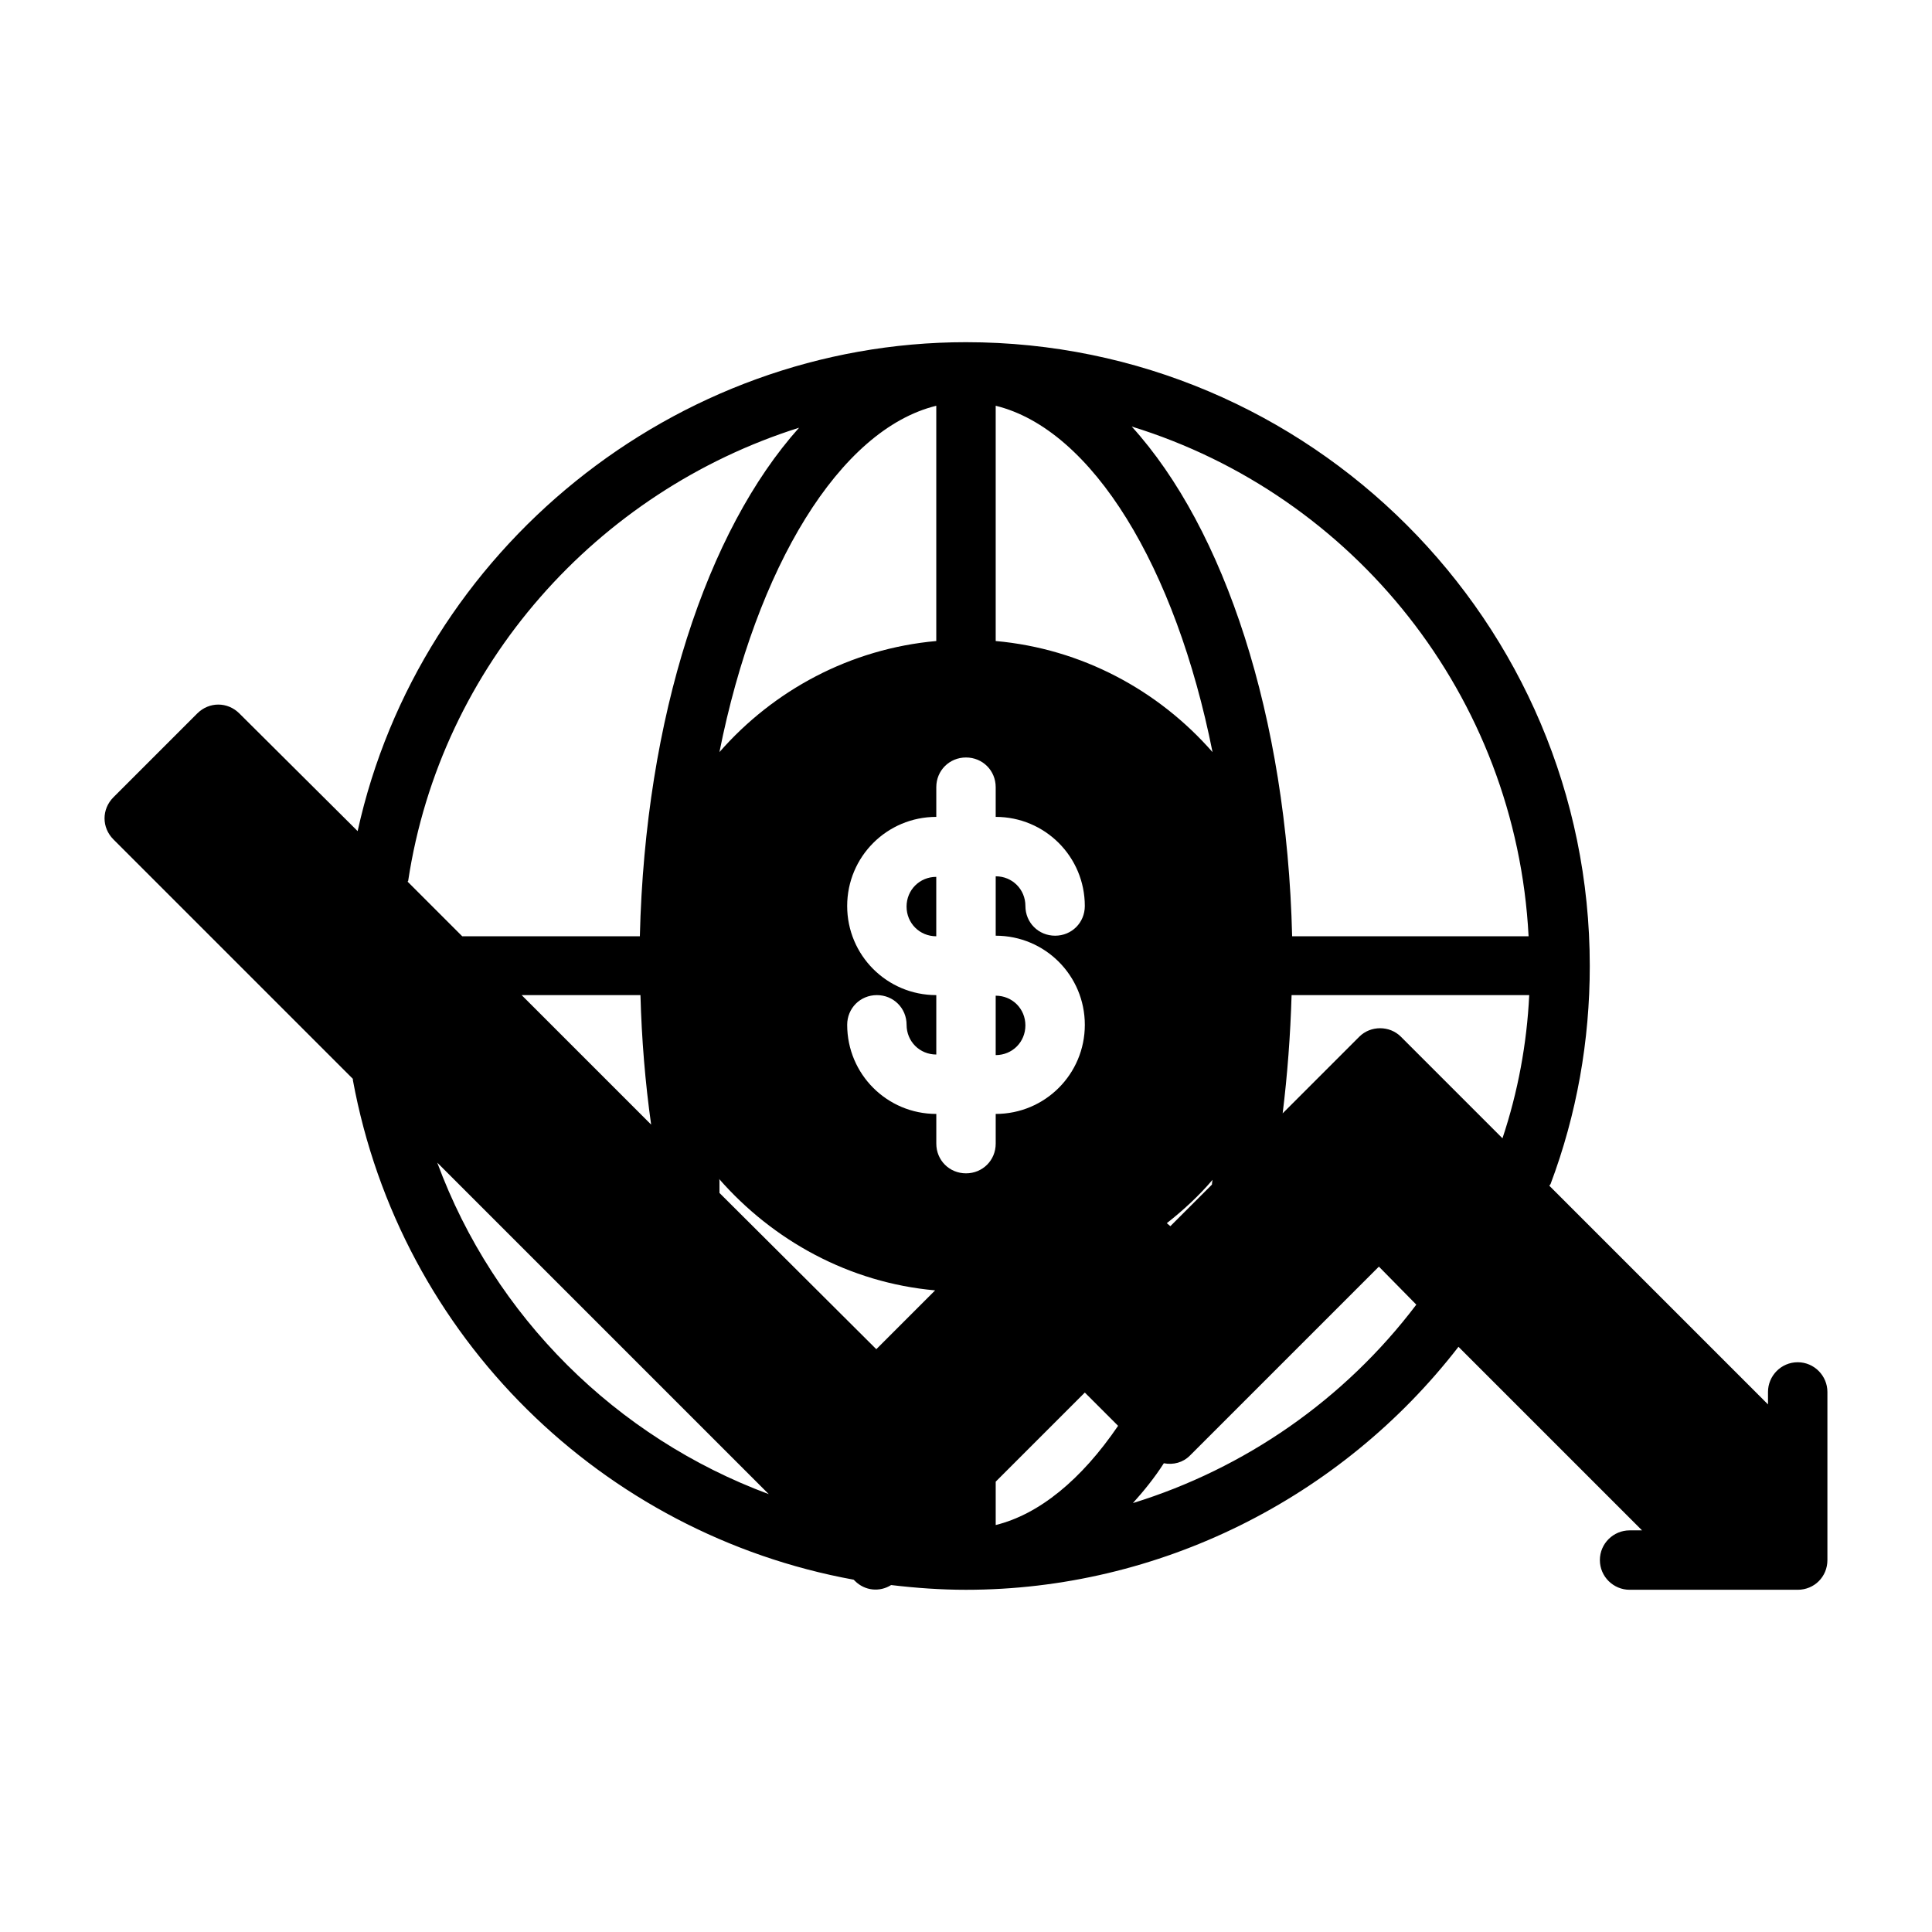 <?xml version="1.0" encoding="UTF-8"?>
<!-- Uploaded to: ICON Repo, www.svgrepo.com, Generator: ICON Repo Mixer Tools -->
<svg fill="#000000" width="800px" height="800px" version="1.1" viewBox="144 144 512 512" xmlns="http://www.w3.org/2000/svg">
 <g>
  <path d="m620.41 505.01c-4.41 0-7.871 3.621-7.871 7.871v3.305l-57.938-57.938s0.156-0.316 0.316-0.473c6.926-18.422 10.391-37.941 10.391-57.781 0-91.156-74.156-165.31-165.31-165.31-77.305 0-144.84 55.105-161.22 129.57l-31.332-31.172c-3.148-3.148-8.031-3.148-11.18 0l-22.199 22.199c-3.148 3.148-3.148 8.031 0 11.18l63.449 63.449v0.316c12.594 68.328 66.281 120.29 132.72 132.41l0.316 0.316c2.676 2.676 6.613 2.992 9.605 1.102 6.613 0.789 13.227 1.258 19.836 1.258 51.012 0 99.344-24.09 130.52-64.395l48.648 48.648h-3.305c-4.25 0-7.871 3.465-7.871 7.871 0 4.41 3.621 7.871 7.871 7.871h44.555c4.41 0 7.871-3.465 7.871-7.871v-44.555c0-4.25-3.465-7.871-7.871-7.871zm-71.32-112.89h-62.66c-1.418-58.41-17.949-108-42.508-135.08 58.727 18.105 101.86 71.32 105.17 135.08zm-141.22-140.59c25.664 6.297 47.703 42.824 57.465 91.789-14.328-16.375-34.637-27.395-57.465-29.441zm57.465 205.14s-0.156 0.789-0.156 1.258l-11.02 11.02-0.945-0.789c4.41-3.465 8.5-7.242 12.121-11.492zm-73.211-205.14v62.348c-22.828 2.047-43.141 13.066-57.465 29.441 9.762-48.965 31.805-85.488 57.465-91.789zm-139.96 125.95c8.66-57.309 50.223-103.28 103.6-120.13-24.402 27.238-40.777 76.516-42.195 134.77h-47.074l-14.484-14.484zm64.395 64.551-34.32-34.32h31.488c0.316 11.652 1.258 23.145 2.832 34.32zm-56.68 10.078 87.852 87.852c-40.305-14.957-72.738-46.918-87.852-87.852zm116.35 49.438-41.562-41.406v-3.148c0-0.156 0-0.473-0.156-0.629 14.328 16.375 34.48 27.551 57.309 29.598l-15.586 15.586zm23.773-46.602c-4.41 0-7.871-3.465-7.871-7.871v-7.871c-13.066 0-23.617-10.547-23.617-23.617 0-4.41 3.465-7.871 7.871-7.871 4.41 0 7.871 3.465 7.871 7.871 0 4.41 3.465 7.871 7.871 7.871v-15.742c-13.066 0-23.617-10.547-23.617-23.617 0-13.066 10.547-23.617 23.617-23.617v-7.871c0-4.41 3.465-7.871 7.871-7.871 4.41 0 7.871 3.465 7.871 7.871v7.871c13.066 0 23.617 10.547 23.617 23.617 0 4.41-3.465 7.871-7.871 7.871-4.41 0-7.871-3.465-7.871-7.871 0-4.41-3.465-7.871-7.871-7.871v15.742c13.066 0 23.617 10.547 23.617 23.617 0 13.066-10.547 23.617-23.617 23.617v7.871c0 4.41-3.465 7.871-7.871 7.871zm7.871 93.203v-11.492l23.617-23.617 8.816 8.816c-9.762 14.328-20.941 23.457-32.434 26.293zm36.367-5.824c2.832-3.148 5.668-6.613 8.188-10.547 2.519 0.473 5.039-0.156 6.926-2.047l50.066-50.066 9.918 10.078c-19.051 25.191-45.5 43.453-75.098 52.586zm97.93-96.668-26.922-26.922c-2.992-2.992-8.031-2.992-11.02 0l-20.309 20.309c1.258-10.234 2.047-20.625 2.363-31.332h62.977c-0.629 12.91-2.992 25.664-7.086 37.941z"/>
  <path d="m392.12 376.38v15.742c-4.41 0-7.871-3.465-7.871-7.871 0-4.41 3.465-7.871 7.871-7.871z"/>
  <path d="m415.74 415.74c0 4.41-3.465 7.871-7.871 7.871v-15.742c4.41 0 7.871 3.465 7.871 7.871z"/>
 </g>
</svg>